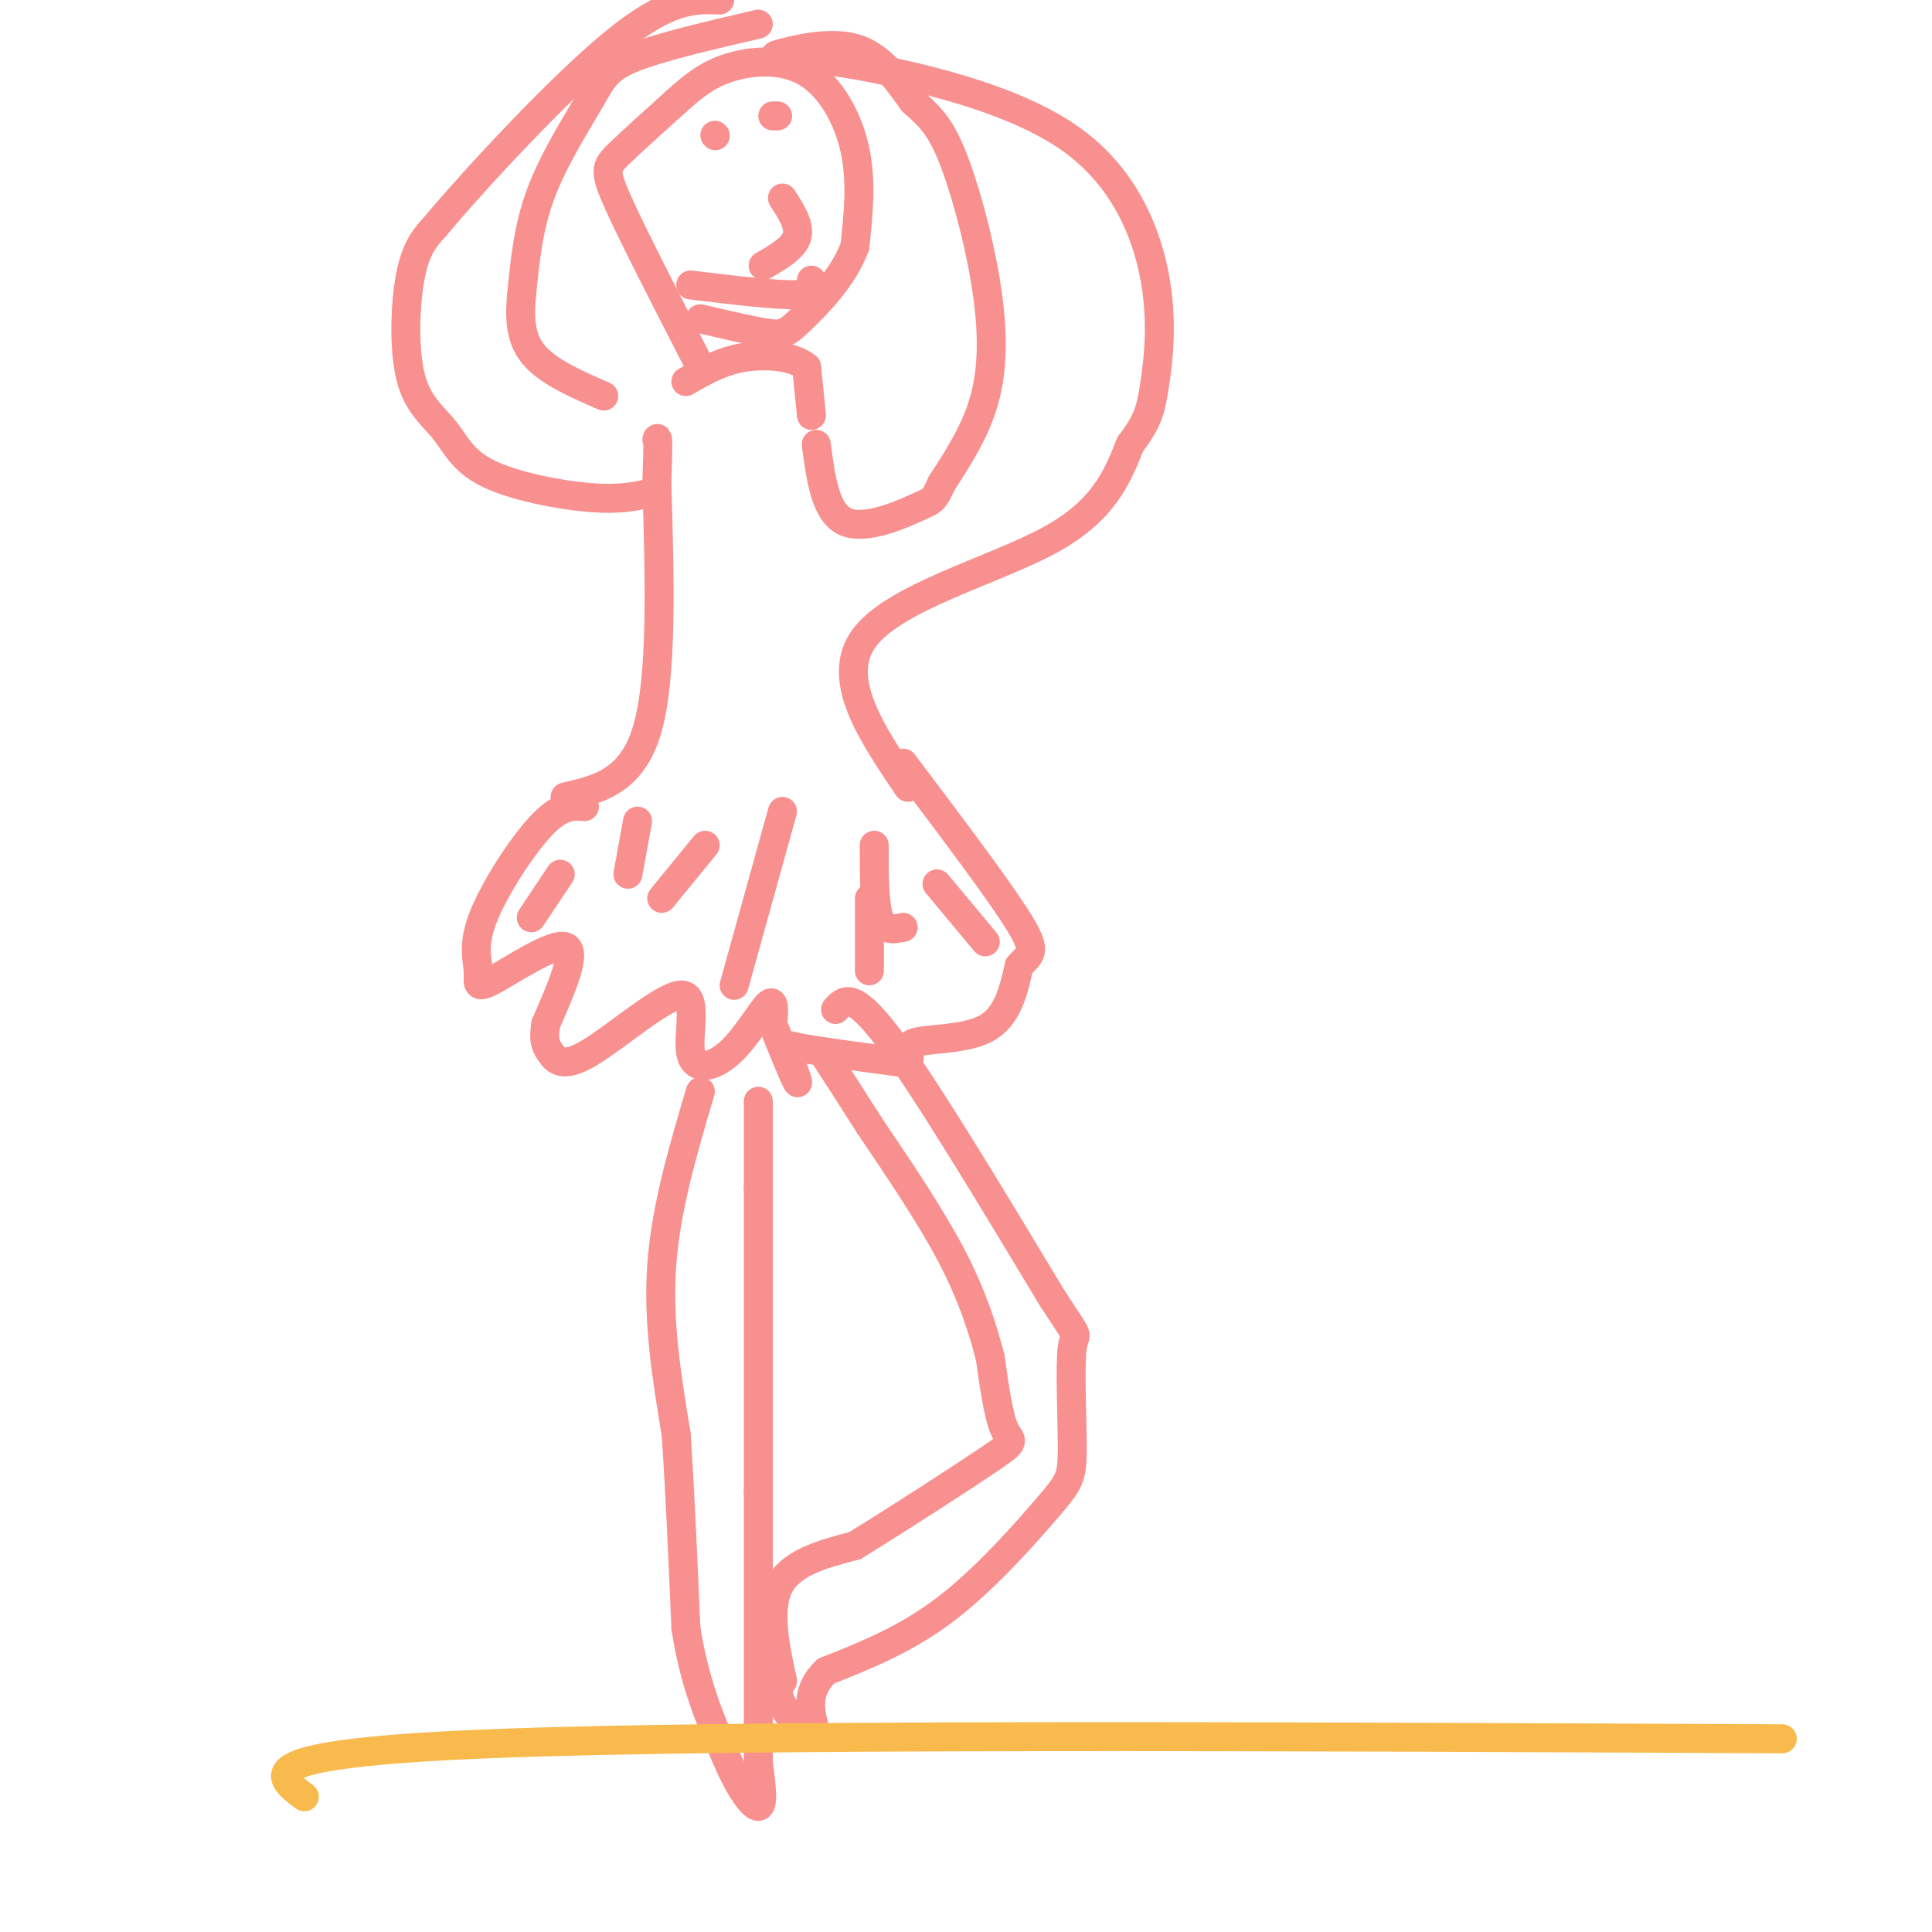 <svg viewBox='0 0 400 400' version='1.1' xmlns='http://www.w3.org/2000/svg' xmlns:xlink='http://www.w3.org/1999/xlink'><g fill='none' stroke='rgb(249,144,144)' stroke-width='6' stroke-linecap='round' stroke-linejoin='round'><path d='M145,226c-3.583,12.083 -7.167,24.167 -8,36c-0.833,11.833 1.083,23.417 3,35'/><path d='M140,297c0.833,12.500 1.417,26.250 2,40'/><path d='M142,337c1.667,11.000 4.833,18.500 8,26'/><path d='M150,363c2.800,6.889 5.800,11.111 7,11c1.200,-0.111 0.600,-4.556 0,-9'/><path d='M157,365c0.000,-10.833 0.000,-33.417 0,-56'/><path d='M157,309c0.000,-19.833 0.000,-41.417 0,-63'/><path d='M157,246c0.000,-13.500 0.000,-15.750 0,-18'/><path d='M173,209c1.750,-2.000 3.500,-4.000 11,6c7.500,10.000 20.750,32.000 34,54'/><path d='M218,269c6.153,9.461 4.535,6.112 4,10c-0.535,3.888 0.011,15.011 0,21c-0.011,5.989 -0.580,6.843 -5,12c-4.420,5.157 -12.691,14.616 -21,21c-8.309,6.384 -16.654,9.692 -25,13'/><path d='M171,346c-4.500,4.333 -3.250,8.667 -2,13'/><path d='M169,359c-1.867,0.911 -5.533,-3.311 -7,-6c-1.467,-2.689 -0.733,-3.844 0,-5'/><path d='M162,348c-0.933,-4.600 -3.267,-13.600 -1,-19c2.267,-5.400 9.133,-7.200 16,-9'/><path d='M177,320c8.595,-5.286 22.083,-14.000 28,-18c5.917,-4.000 4.262,-3.286 3,-6c-1.262,-2.714 -2.131,-8.857 -3,-15'/><path d='M205,281c-1.489,-5.800 -3.711,-12.800 -8,-21c-4.289,-8.200 -10.644,-17.600 -17,-27'/><path d='M180,233c-4.333,-6.833 -6.667,-10.417 -9,-14'/><path d='M121,167c-2.466,-0.165 -4.932,-0.331 -9,4c-4.068,4.331 -9.739,13.158 -12,19c-2.261,5.842 -1.111,8.700 -1,11c0.111,2.300 -0.816,4.042 3,2c3.816,-2.042 12.376,-7.869 15,-7c2.624,0.869 -0.688,8.435 -4,16'/><path d='M113,212c-0.571,3.590 0.003,4.565 1,6c0.997,1.435 2.418,3.329 8,0c5.582,-3.329 15.324,-11.881 19,-12c3.676,-0.119 1.284,8.195 2,12c0.716,3.805 4.539,3.101 8,0c3.461,-3.101 6.560,-8.600 8,-10c1.440,-1.400 1.220,1.300 1,4'/><path d='M160,212c1.389,3.675 4.362,10.861 5,12c0.638,1.139 -1.059,-3.770 -2,-6c-0.941,-2.230 -1.126,-1.780 3,-1c4.126,0.780 12.563,1.890 21,3'/><path d='M187,220c2.893,-0.417 -0.375,-2.958 2,-4c2.375,-1.042 10.393,-0.583 15,-3c4.607,-2.417 5.804,-7.708 7,-13'/><path d='M211,200c2.156,-2.556 4.044,-2.444 0,-9c-4.044,-6.556 -14.022,-19.778 -24,-33'/><path d='M117,165c6.917,-1.583 13.833,-3.167 17,-14c3.167,-10.833 2.583,-30.917 2,-51'/><path d='M136,100c0.333,-10.000 0.167,-9.500 0,-9'/><path d='M135,102c-3.335,0.765 -6.669,1.529 -13,1c-6.331,-0.529 -15.658,-2.352 -21,-5c-5.342,-2.648 -6.700,-6.122 -9,-9c-2.300,-2.878 -5.542,-5.159 -7,-11c-1.458,-5.841 -1.131,-15.240 0,-21c1.131,-5.760 3.065,-7.880 5,-10'/><path d='M90,47c8.022,-9.600 25.578,-28.600 37,-38c11.422,-9.400 16.711,-9.200 22,-9'/><path d='M157,5c-10.244,2.381 -20.488,4.762 -26,7c-5.512,2.238 -6.292,4.333 -9,9c-2.708,4.667 -7.345,11.905 -10,19c-2.655,7.095 -3.327,14.048 -4,21'/><path d='M108,61c-0.578,5.800 -0.022,9.800 3,13c3.022,3.200 8.511,5.600 14,8'/><path d='M188,163c-7.644,-11.311 -15.289,-22.622 -9,-31c6.289,-8.378 26.511,-13.822 38,-20c11.489,-6.178 14.244,-13.089 17,-20'/><path d='M234,92c3.627,-4.814 4.196,-6.848 5,-12c0.804,-5.152 1.844,-13.422 0,-23c-1.844,-9.578 -6.574,-20.463 -17,-28c-10.426,-7.537 -26.550,-11.725 -37,-14c-10.450,-2.275 -15.225,-2.638 -20,-3'/><path d='M165,12c-4.524,-0.500 -5.833,-0.250 -3,-1c2.833,-0.750 9.810,-2.500 15,-1c5.190,1.500 8.595,6.250 12,11'/><path d='M189,21c3.273,2.943 5.455,4.799 8,11c2.545,6.201 5.455,16.746 7,26c1.545,9.254 1.727,17.215 0,24c-1.727,6.785 -5.364,12.392 -9,18'/><path d='M195,100c-1.702,3.548 -1.458,3.417 -5,5c-3.542,1.583 -10.869,4.881 -15,3c-4.131,-1.881 -5.065,-8.940 -6,-16'/><path d='M168,86c0.000,0.000 -1.000,-10.000 -1,-10'/><path d='M167,76c-2.511,-2.222 -8.289,-2.778 -13,-2c-4.711,0.778 -8.356,2.889 -12,5'/><path d='M144,74c-6.489,-12.644 -12.978,-25.289 -16,-32c-3.022,-6.711 -2.578,-7.489 0,-10c2.578,-2.511 7.289,-6.756 12,-11'/><path d='M140,21c3.537,-3.156 6.381,-5.547 11,-7c4.619,-1.453 11.013,-1.968 16,1c4.987,2.968 8.568,9.419 10,16c1.432,6.581 0.716,13.290 0,20'/><path d='M177,51c-2.238,6.274 -7.833,11.958 -11,15c-3.167,3.042 -3.905,3.440 -7,3c-3.095,-0.440 -8.548,-1.720 -14,-3'/><path d='M148,28c0.000,0.000 0.100,0.100 0.1,0.1'/><path d='M160,24c0.000,0.000 1.000,0.000 1,0'/><path d='M162,41c1.833,2.833 3.667,5.667 3,8c-0.667,2.333 -3.833,4.167 -7,6'/><path d='M143,59c8.917,1.083 17.833,2.167 22,2c4.167,-0.167 3.583,-1.583 3,-3'/><path d='M132,170c0.000,0.000 -2.000,11.000 -2,11'/><path d='M162,168c0.000,0.000 -10.000,36.000 -10,36'/><path d='M181,175c0.000,6.083 0.000,12.167 1,15c1.000,2.833 3.000,2.417 5,2'/><path d='M146,175c0.000,0.000 -9.000,11.000 -9,11'/><path d='M180,186c0.000,0.000 0.000,15.000 0,15'/><path d='M194,183c0.000,0.000 10.000,12.000 10,12'/><path d='M116,181c0.000,0.000 -6.000,9.000 -6,9'/></g>
<g fill='none' stroke='rgb(248,186,77)' stroke-width='6' stroke-linecap='round' stroke-linejoin='round'><path d='M63,372c-6.000,-4.500 -12.000,-9.000 39,-11c51.000,-2.000 159.000,-1.500 267,-1'/></g>
</svg>
